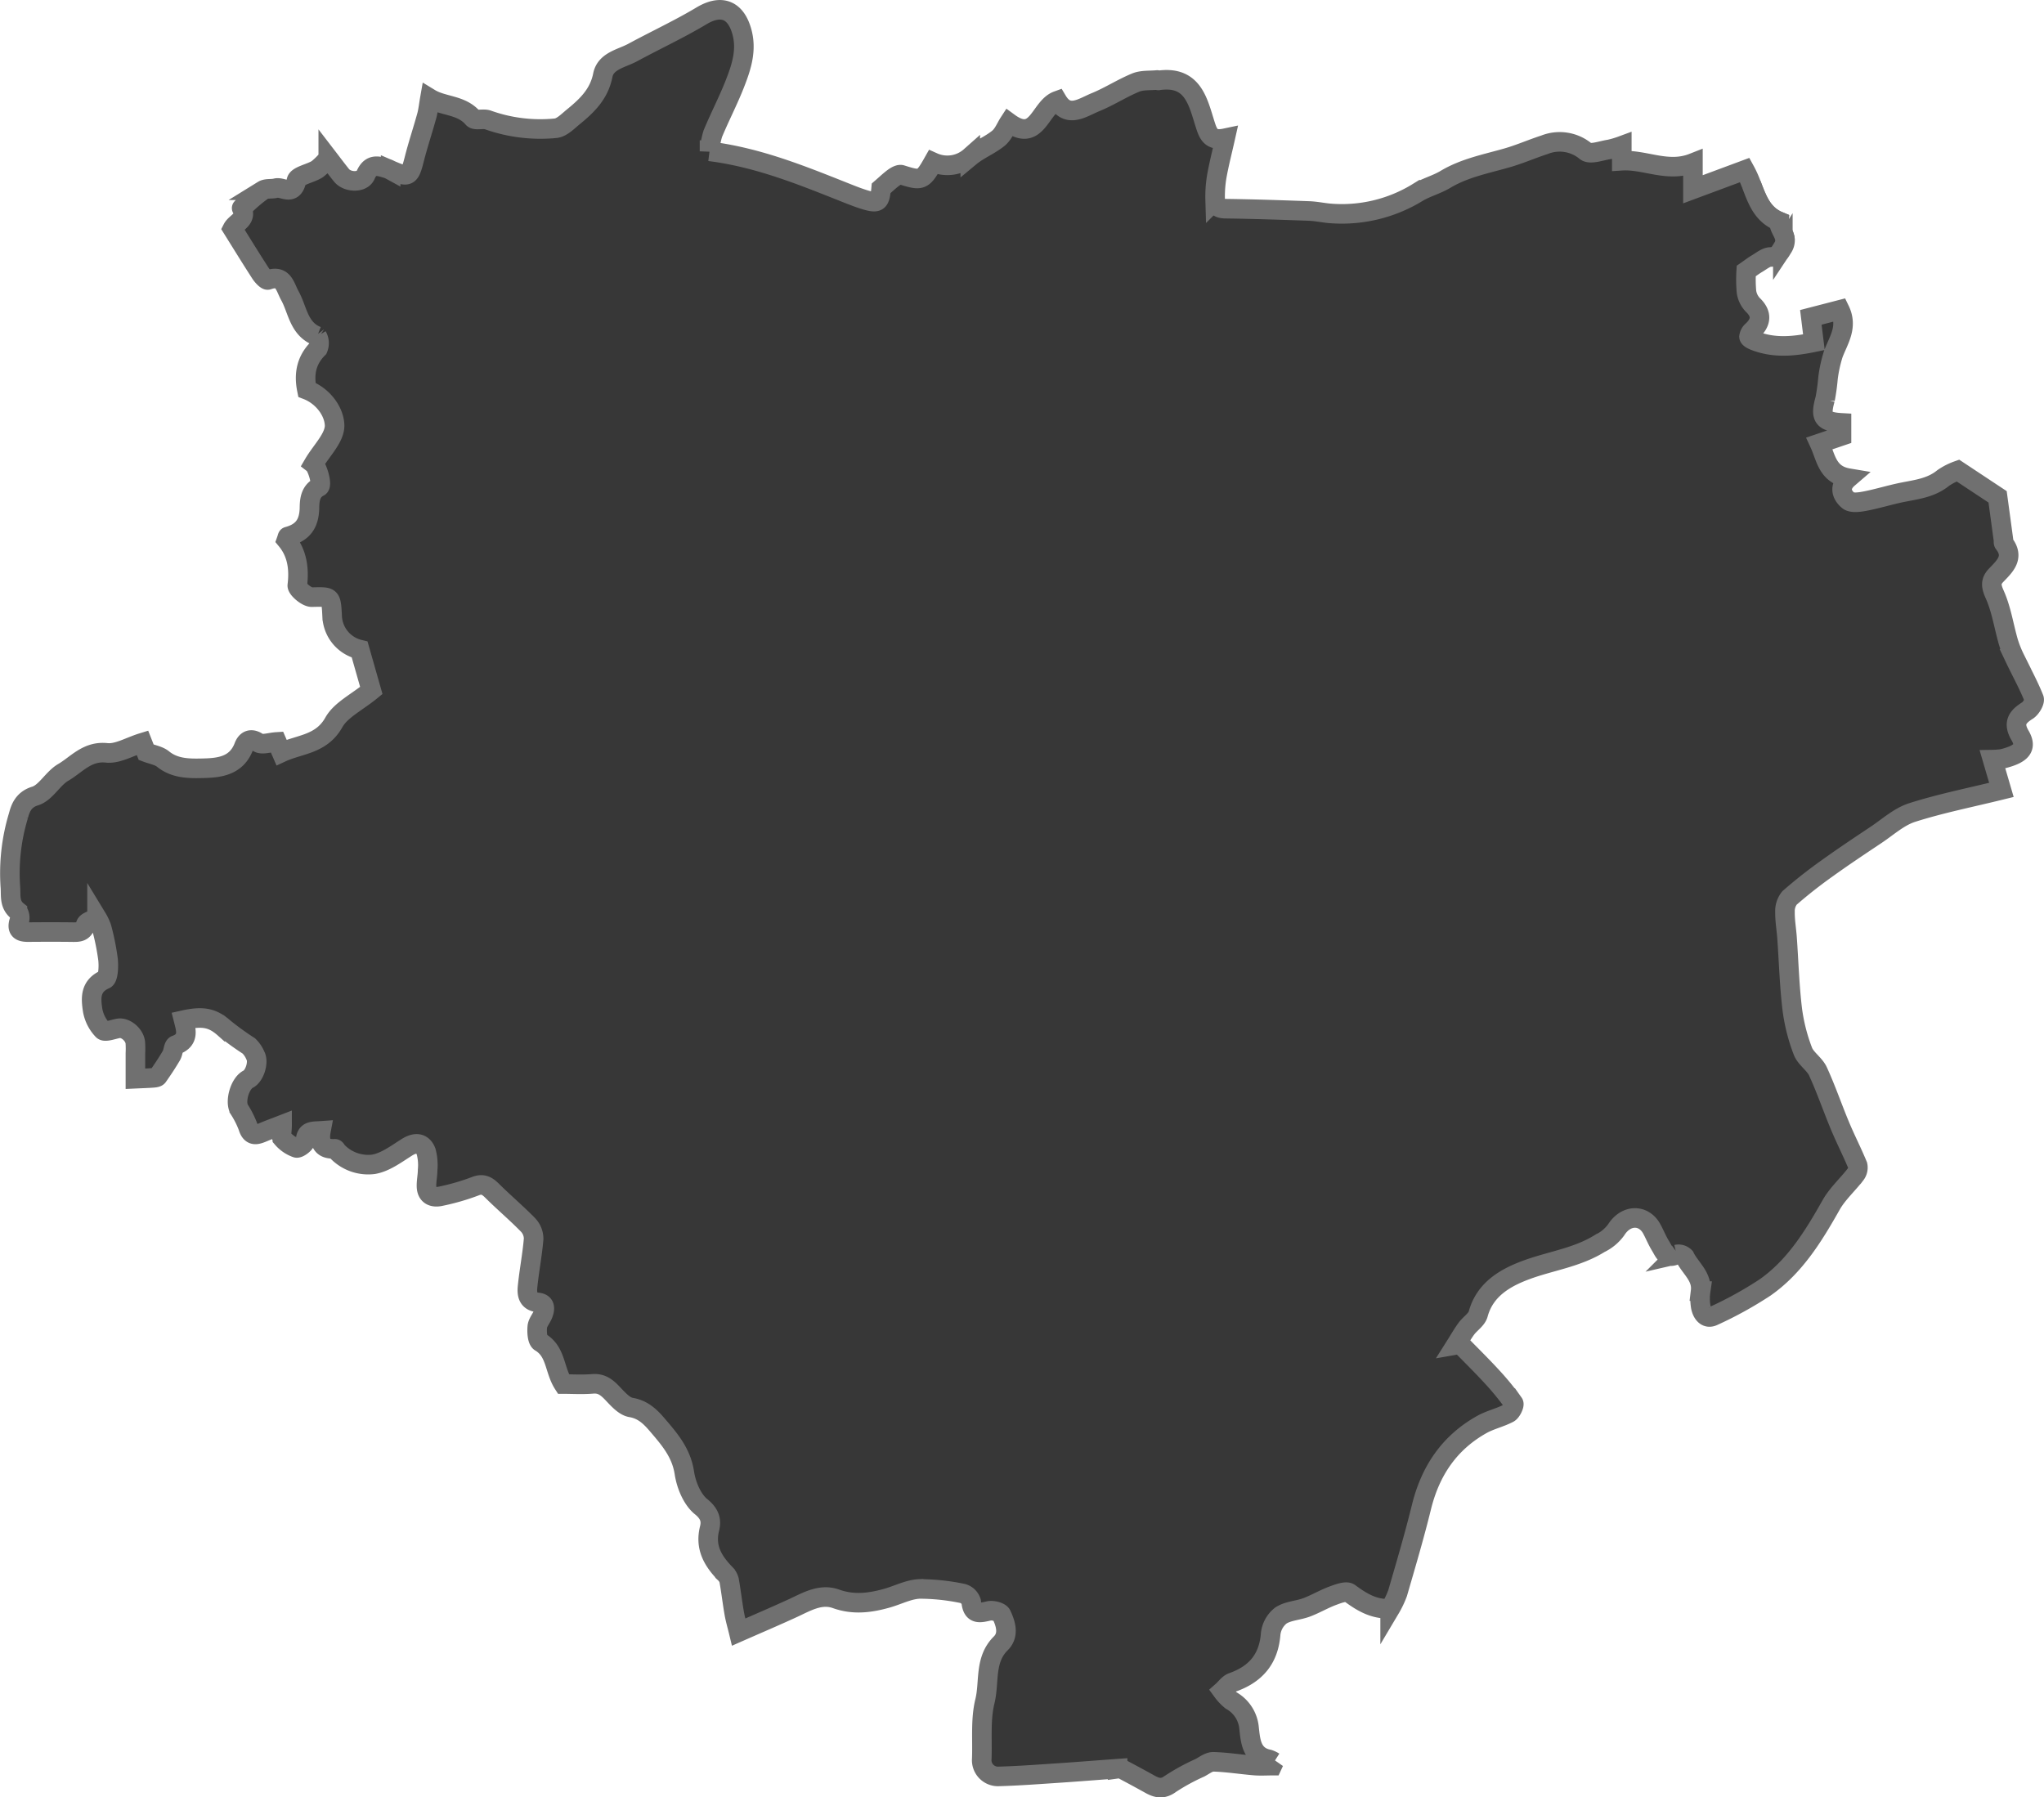 <svg xmlns="http://www.w3.org/2000/svg" viewBox="0 0 417.889 367.464">
  <defs>
    <style>
      .cls-1 {
        fill: #373737;
        stroke: #707070;
        stroke-width: 4px;
      }
    </style>
  </defs>
  <g id="Group_29" data-name="Group 29" transform="translate(-265.45 -96.247)">
    <path id="Path_1" data-name="Path 1" class="cls-1" d="M629.171,141.518c-.066,1.351,1.175,2.433,1.221,3.826-.046-1.393-1.287-2.475-1.22-3.827-3.495-1.437-4.5-4.559-5.673-7.583C624.675,136.958,625.677,140.08,629.171,141.518Z"/>
    <path id="Path_2" data-name="Path 2" class="cls-1" d="M676.047,227.487c-.929-3.226-1.418-6.634-2.771-9.662-.756-1.694-.93-2.7.278-3.963,1.784-1.863,3.807-3.667,1.579-6.515-.127-.163-.053-.477-.085-.72-.431-3.186-.864-6.371-1.194-8.8l-8.119-5.377a12.868,12.868,0,0,0-3.017,1.538c-2.448,2-5.379,2.327-8.287,2.909-2.572.515-5.087,1.314-7.662,1.806-1.136.218-2.743.452-3.458-.141-1.344-1.113-1.965-2.836.037-4.556-4.353-.732-4.569-4.208-5.909-7.1l4.5-1.53v-2.667c-3.808-.212-4.39-1.189-3.35-4.85a42.277,42.277,0,0,0,.59-4.293,27.778,27.778,0,0,1,1.062-4.878c1.066-2.881,3.064-5.563,1.35-9.088l-5.92,1.532c.228,1.859.421,3.427.626,5.091-4.259.888-8.229,1.218-12.148-.32-.435-.17-1.088-.5-1.118-.812a1.965,1.965,0,0,1,.721-1.264c1.916-1.812,1.858-3.54.04-5.265a4.853,4.853,0,0,1-1.282-2.664,28.614,28.614,0,0,1-.055-4.236c.854-.591,1.529-1.121,2.263-1.55.875-.513,1.791-1.3,2.708-1.322,1.5-.044,1.818-.794,2.521-1.931a2.657,2.657,0,0,0,.444-1.517c-.046-1.393-1.287-2.475-1.221-3.826-3.494-1.438-4.5-4.56-5.672-7.584a21.417,21.417,0,0,0-1.333-2.926l-10.6,3.94v-5.371c-5.162,2.035-9.788-.766-14.543-.464v-3.065a19.18,19.18,0,0,1-2.551.746c-1.633.243-3.886,1.123-4.813.389a8.347,8.347,0,0,0-8.434-1.336c-2.572.831-5.06,1.934-7.654,2.677-4.289,1.23-8.689,2.055-12.606,4.4-1.753,1.051-3.811,1.589-5.581,2.617a29.625,29.625,0,0,1-18.247,4.315c-1.364-.138-2.719-.421-4.083-.47-5.7-.205-11.4-.4-17.106-.471-1.367-.018-2.038-.589-2.063-1.764a24.9,24.9,0,0,1,.331-4.827c.447-2.531,1.1-5.026,1.723-7.815-2.6.547-3.323-.456-3.966-2.415-1.553-4.73-2.416-10.482-9.709-9.4-.068.01-.152-.1-.222-.091-1.475.149-3.081-.014-4.4.528-2.805,1.156-5.389,2.851-8.2,4-2.7,1.107-5.632,3.36-7.811-.285-3.6,1.308-4.1,8.724-9.9,4.485-.618.949-1.153,2.375-2.174,3.2-1.767,1.426-3.991,2.291-5.736,3.738a7.058,7.058,0,0,1-7.58,1.16c-2.132,3.775-2.393,3.852-6.5,2.554-.416-.132-1.091.235-1.522.544-.822.589-1.554,1.3-2.621,2.223-.262,2.968-.649,3.229-3.97,2.134-.911-.3-1.808-.65-2.7-1-9.14-3.626-18.231-7.411-28.418-8.695a16.767,16.767,0,0,1,.665-3.583c1.427-3.454,3.171-6.779,4.528-10.257,1.341-3.437,2.5-6.92,1.374-10.779-1.286-4.424-4.257-5.444-8.219-3.073-4.544,2.72-9.375,4.957-14.038,7.484-2.285,1.239-5.54,1.7-6.127,4.652-.772,3.891-3.266,6.247-6.046,8.519-1.113.91-2.335,2.195-3.6,2.317a31.929,31.929,0,0,1-13.866-1.706c-.95-.338-2.547.208-3.029-.353-2.4-2.8-6.052-2.365-8.81-4.045-.24,1.371-.347,2.5-.644,3.58-.806,2.928-1.777,5.813-2.525,8.755-.958,3.769-1.175,3.923-4.852,2.33a5.633,5.633,0,0,0-.657-.305c-1.756-.5-3.388-1.209-4.474,1.331-.7,1.63-3.75,1.493-4.918.037-1.029-1.282-2.012-2.6-2.71-3.508a14.462,14.462,0,0,1-2.246,2.255c-1.409.892-4.027,1.316-4.259,2.355-.73,3.272-2.811,1.157-4.2,1.523-.863.228-1.941,0-2.637.43a30.865,30.865,0,0,0-3.541,2.946c-.288.246-.86.645-.821.716,1.221,2.268-1.2,2.856-1.882,4.19,1.91,3.056,3.793,6.122,5.745,9.142.366.567,1.193,1.456,1.5,1.345,3.206-1.15,3.438,1.308,4.5,3.228,1.593,2.882,1.776,6.771,5.577,8.265a2.827,2.827,0,0,1,.164,2.526c-2.428,2.441-2.913,5.279-2.268,8.443,3.331,1.283,5.566,4.449,5.661,7.21.089,2.575-2.726,5.25-4.293,7.934.708.546,1.909,4.328,1.122,4.715-1.922.944-1.943,3.071-1.964,4.266-.057,3.316-1.423,5.064-4.437,5.874-.086.023-.109.28-.269.727,2.148,2.594,2.65,5.733,2.221,9.246-.088.718,1.928,2.437,2.949,2.417,3.967-.078,3.967-.267,4.173,3.918a7.3,7.3,0,0,0,5.627,6.8c.889,3.124,1.751,6.153,2.382,8.367-2.991,2.45-6.233,3.976-7.659,6.519-2.555,4.559-7,4.436-10.7,6.152-.449-1.028-.788-1.806-.939-2.154-1.529.093-3.061.664-3.838.133-1.592-1.09-2.495-.319-2.92.8-1.552,4.082-5.165,4.385-8.528,4.455-2.685.056-5.6.063-8-1.888-.875-.712-2.176-.9-3.441-1.387l-.771-1.955c-2.628.807-5.064,2.316-7.314,2.077-3.991-.424-6.122,2.385-8.877,3.993-2.151,1.255-3.565,4.166-5.765,4.836-2.437.742-3.022,2.627-3.389,4a40.481,40.481,0,0,0-1.666,14.406c.176,1.8-.3,3.681,1.452,5.088a2.262,2.262,0,0,1,.391,2c-.6,1.846.176,2.339,1.83,2.325,3.05-.025,6.1-.033,9.148.006,1.218.015,2.13-.042,2.6-1.543.2-.637,1.506-.924,2.309-1.37a10.425,10.425,0,0,1,.941,1.995,49.416,49.416,0,0,1,1.314,6.555c.134,1.362.062,3.717-.626,4.021-3.109,1.371-2.887,3.875-2.529,6.282a7.884,7.884,0,0,0,2.079,4.107c.463.473,2.116-.184,3.22-.377,1.39-.243,3.242,1.265,3.428,2.9a19.385,19.385,0,0,1,.019,2.21c0,1.861,0,3.722,0,5.192,1.524-.069,2.541-.1,3.553-.174.357-.027.867-.071,1.03-.3.976-1.385,1.917-2.8,2.774-4.262.4-.675.4-1.964.883-2.142,2.829-1.04,2.116-3.113,1.615-5.105,4.076-.913,6.013-.4,8.332,1.662a58.147,58.147,0,0,0,5.008,3.62,5.935,5.935,0,0,1,1.341,1.987c.72,1.25-.131,4.128-1.479,4.808-1.685.851-2.757,4.5-1.84,6.157a18.97,18.97,0,0,1,1.817,3.6c.621,2.091,1.818,1.622,3.2,1.037,1.107-.469,2.24-.878,3.753-1.465,0,1.368-.3,2.359.061,2.761a6.692,6.692,0,0,0,2.869,1.959c.466.14,1.833-.9,1.863-1.456.116-2.134,1.495-1.906,3.154-2.025-.447,2.371.263,3.825,2.846,3.665.18-.011.37.442.586.646A8.769,8.769,0,0,0,341.8,334.3c2.417-.408,4.67-2.119,6.849-3.49,1.678-1.056,3.176-1,3.913.864a10.686,10.686,0,0,1,.314,3.78c0,1.124-.264,2.25-.231,3.371.057,1.884,1.385,2.347,2.9,2a46.305,46.305,0,0,0,7.069-2.045c1.885-.761,2.754.247,3.867,1.337,2.284,2.236,4.729,4.31,6.952,6.6a4.107,4.107,0,0,1,1.116,2.819c-.273,3.287-.918,6.541-1.246,9.825-.147,1.467.061,2.959,2.118,3.179,1.557.166,1.475,1.29,1.06,2.379-.342.9-1.106,1.712-1.186,2.607-.093,1.052-.007,2.751.624,3.129,3.257,1.95,2.829,5.647,4.715,8.569,1.759,0,3.883.134,5.981-.04,1.778-.148,2.835.674,3.968,1.852s2.443,2.733,3.871,2.975c2.95.5,4.492,2.524,6.147,4.466,2.21,2.6,4.206,5.219,4.763,8.9.376,2.485,1.589,5.443,3.44,6.935,1.807,1.457,2.116,2.853,1.716,4.441-.972,3.863.673,6.613,3.155,9.192a3,3,0,0,1,.838,1.4c.4,2.213.65,4.452,1.035,6.668.225,1.294.6,2.563.928,3.921,3.883-1.71,7.467-3.238,11.007-4.863,2.843-1.306,5.692-3.074,8.894-1.929,3.572,1.277,6.962.832,10.41-.137,2.222-.624,4.4-1.792,6.634-1.892a43.271,43.271,0,0,1,8.882.941,2.537,2.537,0,0,1,1.705,1.667c.266,2.7,1.732,2.325,3.618,1.888.79-.183,2.3.205,2.567.767.893,1.888,1.592,4.153-.142,5.87-3.389,3.357-2.271,7.9-3.239,11.837-.919,3.737-.5,7.806-.64,11.73a3.321,3.321,0,0,0,3.329,3.636c4.192-.113,8.379-.433,12.565-.711,3.961-.264,7.917-.588,11.876-.871a1.89,1.89,0,0,1,.961.117q2.848,1.5,5.659,3.064c1.434.8,2.648,1.069,4.212-.1a42.383,42.383,0,0,1,5.977-3.26c.909-.471,1.867-1.26,2.782-1.231,2.806.087,5.6.536,8.4.77,1.206.1,2.427.017,3.642.017l.357-.769a4.935,4.935,0,0,0-1.114-.527c-3.53-.687-3.7-3.783-3.991-6.281a7.184,7.184,0,0,0-3.663-5.74A10.392,10.392,0,0,1,515.343,442c.685-.607,1.272-1.492,2.072-1.775,4.739-1.673,7.422-4.761,7.819-9.926a5.522,5.522,0,0,1,2.1-3.757c1.473-.96,3.509-1.007,5.228-1.649,1.812-.677,3.5-1.692,5.311-2.368,1.113-.414,2.8-1.066,3.469-.575,2.459,1.8,4.894,3.354,8.316,3.214a19.56,19.56,0,0,0,1.527-3.19c1.7-5.852,3.428-11.7,4.882-17.616,1.81-7.358,5.68-13.126,12.321-16.855,1.728-.97,3.751-1.408,5.512-2.331.568-.3,1.223-1.712,1-2.026a55.018,55.018,0,0,0-4.5-5.5c-2.069-2.251-4.255-4.393-6.391-6.582l-.894.156c.7-1.108,1.351-2.258,2.126-3.313s2.115-1.866,2.42-3c1.4-5.182,5.79-7.533,9.916-9.049,4.962-1.822,10.341-2.5,14.973-5.4a8.82,8.82,0,0,0,3.318-2.76c2.055-3.252,5.7-3.188,7.32-.127.6,1.127,1.079,2.319,1.746,3.4.718,1.165,1.219,2.826,3.277,1.767a1.807,1.807,0,0,1,1.7.5c1.113,2.3,3.588,3.982,3.225,6.986a10.46,10.46,0,0,0,.025,3.185c.257,1.33,1.119,2.621,2.605,1.891a78.017,78.017,0,0,0,10.547-5.822c6.092-4.271,9.9-10.489,13.5-16.862,1.3-2.3,3.38-4.149,5.012-6.274a2.263,2.263,0,0,0,.416-1.841c-1.116-2.7-2.459-5.316-3.588-8.017-1.552-3.71-2.849-7.532-4.525-11.182-.706-1.537-2.508-2.606-3.093-4.158a37.034,37.034,0,0,1-2.167-8.573c-.578-4.831-.718-9.713-1.063-14.572-.126-1.767-.447-3.532-.42-5.294a4.256,4.256,0,0,1,.926-2.867,95.991,95.991,0,0,1,7.574-5.972c3.3-2.379,6.7-4.639,10.084-6.9,2.429-1.617,4.727-3.737,7.415-4.594,5.842-1.862,11.9-3.06,18.246-4.624-.535-1.828-1.144-3.912-1.81-6.192a15.822,15.822,0,0,0,2.012-.16c3.956-.975,5.066-2.294,3.613-4.78s-.608-3.763,1.507-5.088c.719-.45,1.572-1.871,1.344-2.446-1.1-2.785-2.574-5.421-3.864-8.135A22.9,22.9,0,0,1,676.047,227.487Z"/>
  </g>
</svg>
